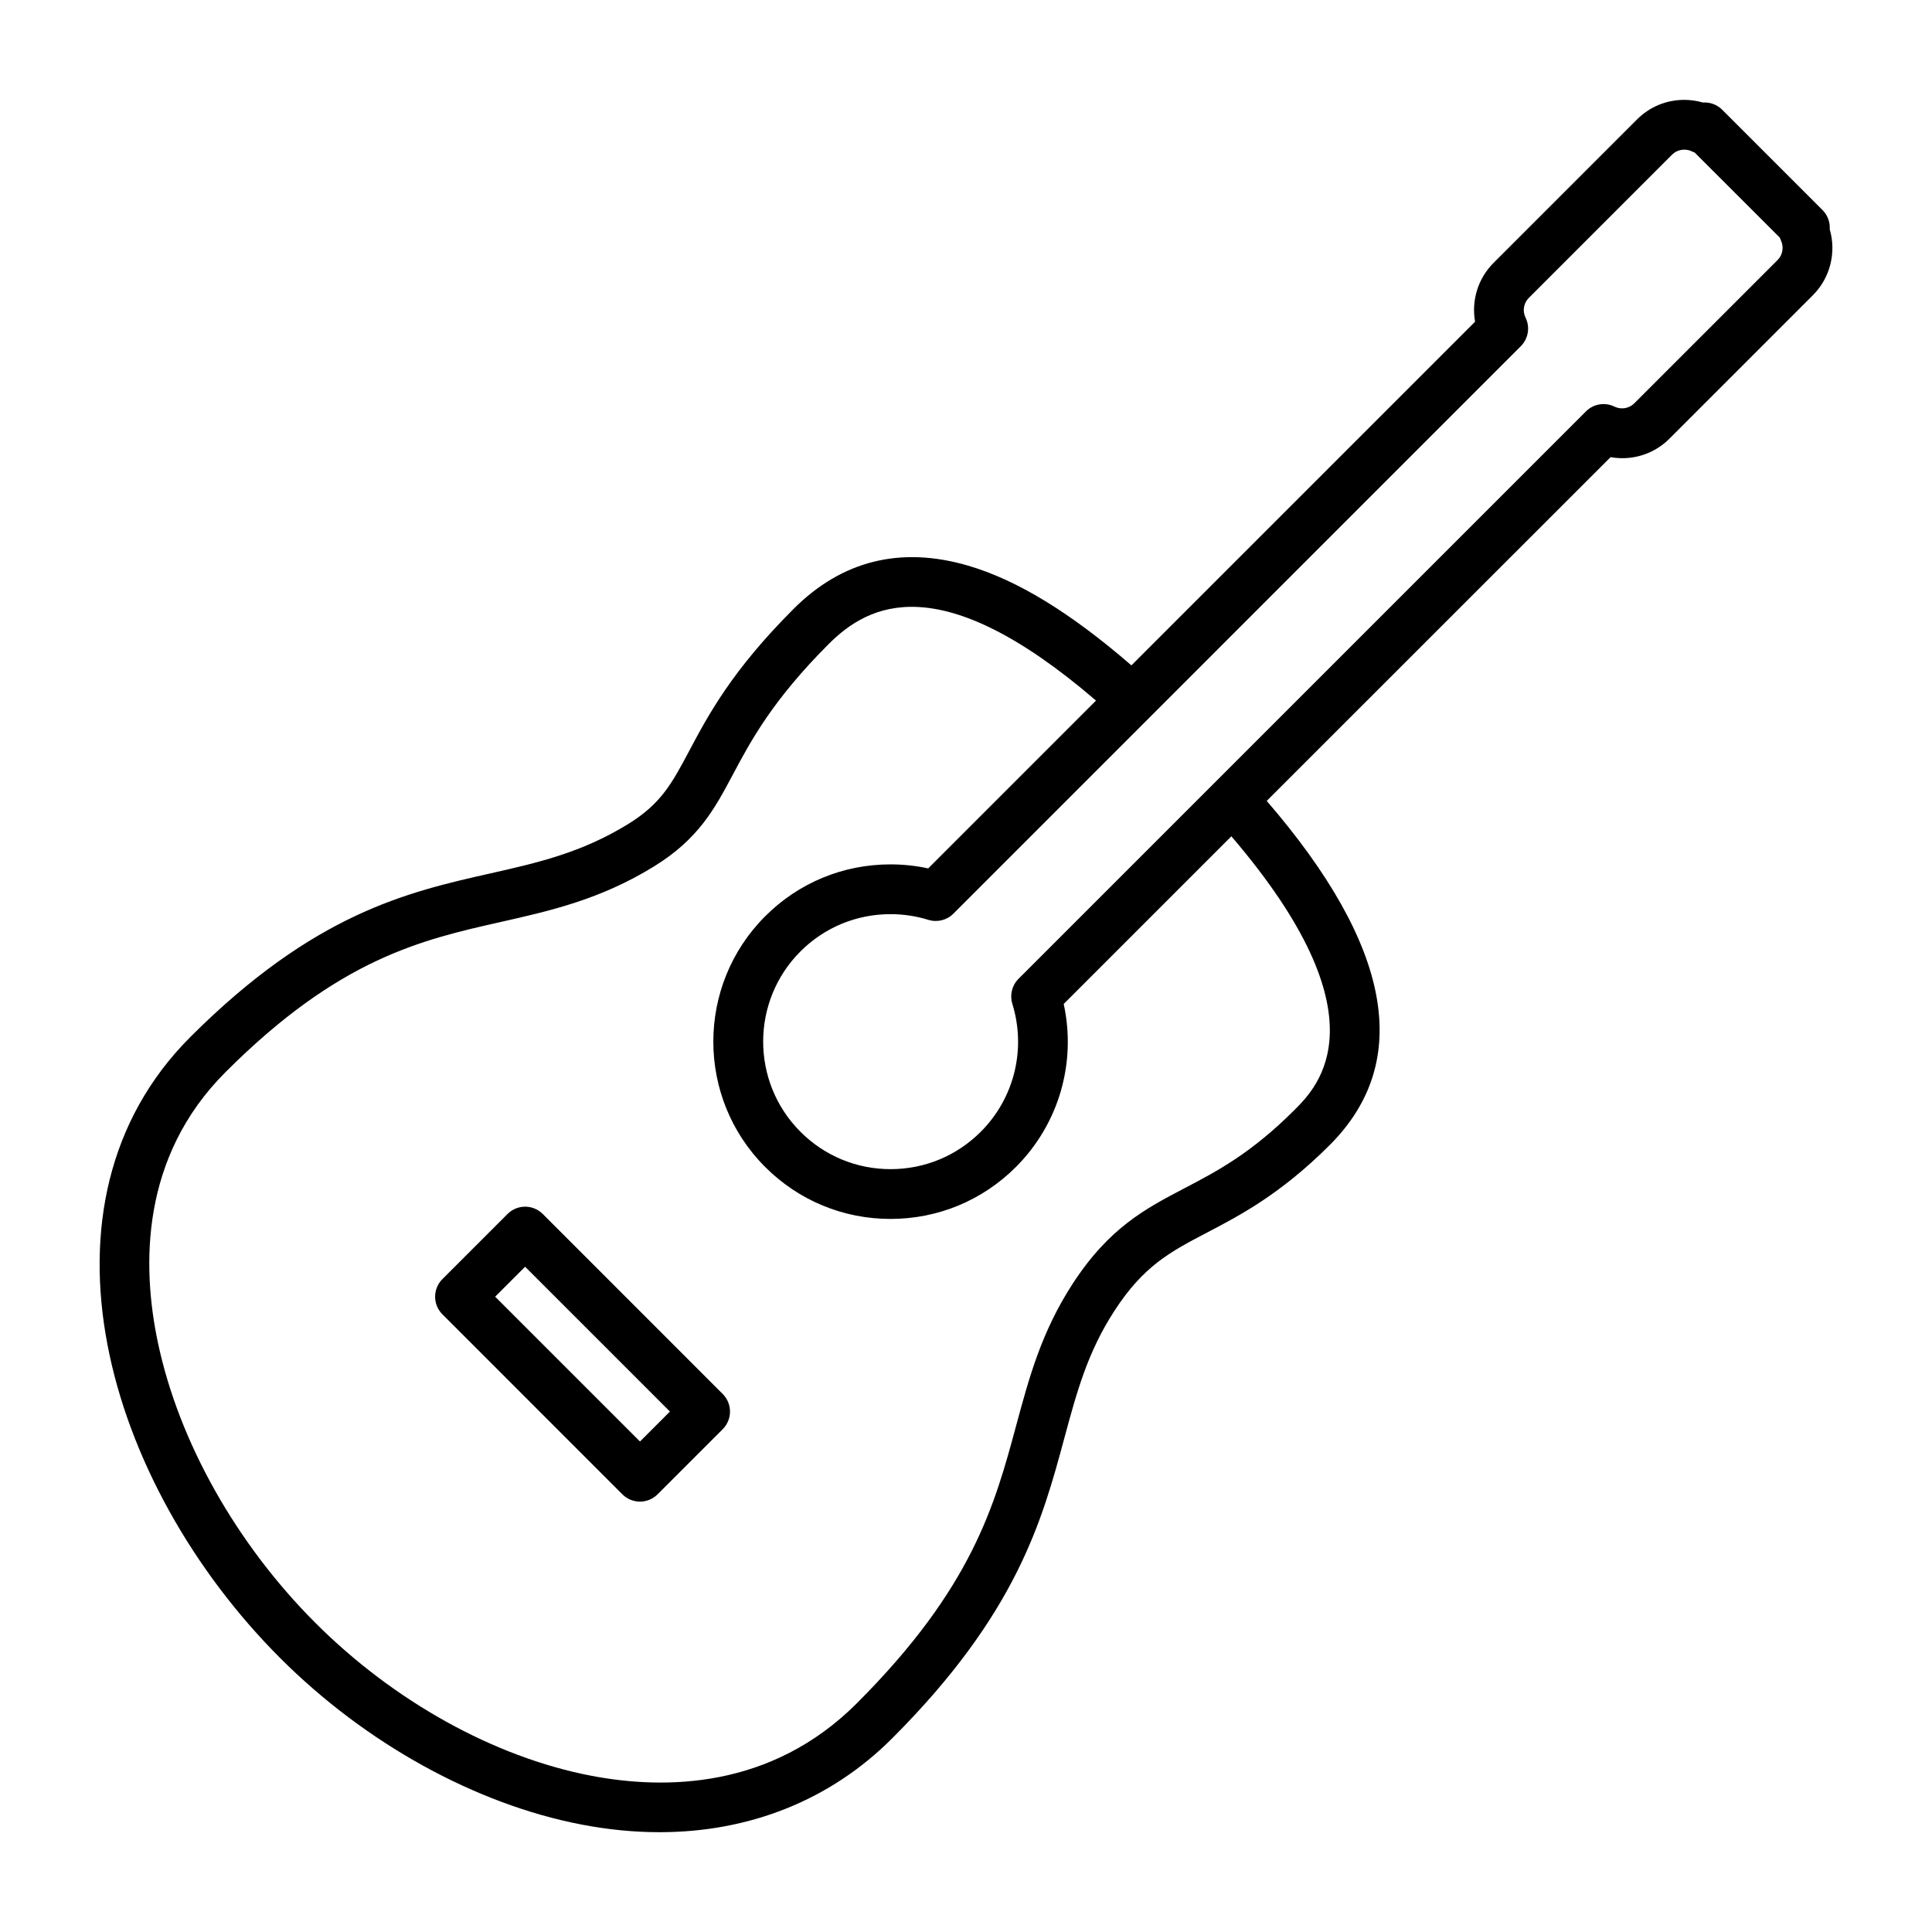 <?xml version="1.0" encoding="UTF-8"?>
<!-- Uploaded to: ICON Repo, www.svgrepo.com, Generator: ICON Repo Mixer Tools -->
<svg fill="#000000" width="800px" height="800px" version="1.1" viewBox="144 144 512 512" xmlns="http://www.w3.org/2000/svg">
 <g>
  <path d="m287.83 465.71c-1.23-1.23-2.918-1.93-4.66-1.93-1.75 0-3.426 0.699-4.66 1.93l-17.266 17.266c-2.578 2.578-2.578 6.754 0 9.332l47.695 47.707c1.23 1.23 2.918 1.93 4.66 1.93 1.75 0 3.426-0.699 4.66-1.93l17.266-17.266c2.578-2.578 2.578-6.754 0-9.332zm25.773 60.301-38.379-38.379 7.934-7.934 38.379 38.379z"/>
  <path d="m628.9 204.77c0.012-0.152 0.012-0.293 0.012-0.445 0-1.75-0.699-3.426-1.93-4.66l-26.582-26.582c-1.23-1.23-2.918-1.93-4.66-1.93-0.152 0-0.305 0-0.457 0.012-1.613-0.457-3.273-0.699-4.949-0.699-4.723 0-9.152 1.84-12.492 5.168l-38.035 38.035c-4.152 4.152-5.891 9.992-4.898 15.59l-91.074 91.074c-16.148-13.988-30.328-22.648-43.328-26.445-17.836-5.203-33.375-1.344-46.211 11.488-16.312 16.312-22.598 28.105-27.637 37.602-4.66 8.746-7.477 14.039-16.273 19.449-12.328 7.59-24.07 10.246-36.512 13.051-21.836 4.926-46.59 10.512-79.434 43.34-44.059 44.047-22.488 118.29 23.824 164.6 22.609 22.609 51.707 38.695 79.816 44.102 7.059 1.359 13.965 2.031 20.691 2.031 23.906 0 45.309-8.52 61.621-24.832 33.133-33.133 39.785-57.812 45.664-79.586 3.289-12.176 6.117-22.688 13.215-33.656 7.781-12.035 14.879-15.742 24.68-20.871 8.672-4.531 19.461-10.18 32.449-23.168 22.09-22.09 16.453-52.762-16.707-91.191l91.129-91.098c1.016 0.176 2.055 0.277 3.098 0.277 4.723 0 9.152-1.84 12.492-5.168l38.035-38.035c4.594-4.606 6.231-11.32 4.453-17.453zm-141.82 233.35c-11.566 11.566-20.555 16.262-29.238 20.809-10.27 5.371-19.969 10.449-29.645 25.391-8.215 12.695-11.449 24.691-14.879 37.387-5.711 21.164-11.617 43.051-42.262 73.695-22.699 22.699-50.855 22.953-70.484 19.168-25.582-4.926-52.176-19.676-72.984-40.484-21.012-21.012-36.23-48.113-41.754-74.344-4.266-20.234-4.609-49.078 17.938-71.625 30.137-30.137 51.922-35.051 72.996-39.801 12.938-2.918 26.316-5.93 40.523-14.688 11.844-7.301 16.086-15.258 20.996-24.488 4.633-8.707 10.41-19.551 25.328-34.469 10.625-10.625 29.504-20.504 70.84 14.992l-44.473 44.473c-3.273-0.711-6.625-1.066-10.004-1.066-12.543 0-24.336 4.875-33.199 13.75-18.32 18.32-18.32 48.129 0 66.445 8.875 8.875 20.68 13.762 33.223 13.762 12.555 0 24.348-4.887 33.223-13.762 11.387-11.387 16.07-27.637 12.668-43.203l44.434-44.434c41.168 48.066 22.82 66.422 16.754 72.492zm128.02-225.23-38.035 38.035c-1.344 1.344-3.504 1.676-5.203 0.836-2.539-1.242-5.574-0.734-7.566 1.258l-150.38 150.38c-1.727 1.727-2.359 4.277-1.637 6.613 3.719 12.035 0.52 25.035-8.367 33.922-6.387 6.387-14.867 9.902-23.891 9.902-9.027 0-17.52-3.516-23.891-9.902-13.176-13.176-13.176-34.621 0-47.797 6.371-6.371 14.852-9.875 23.867-9.875 3.414 0 6.793 0.508 10.043 1.512 2.336 0.723 4.887 0.09 6.613-1.637l150.38-150.39c1.992-1.992 2.5-5.039 1.258-7.566-0.863-1.75-0.52-3.848 0.836-5.203l38.035-38.035c1.344-1.332 3.504-1.664 5.219-0.824 0.227 0.113 0.469 0.215 0.711 0.293l22.562 22.543c0.09 0.242 0.191 0.48 0.293 0.711 0.848 1.777 0.504 3.871-0.852 5.231z"/>
 </g>
</svg>